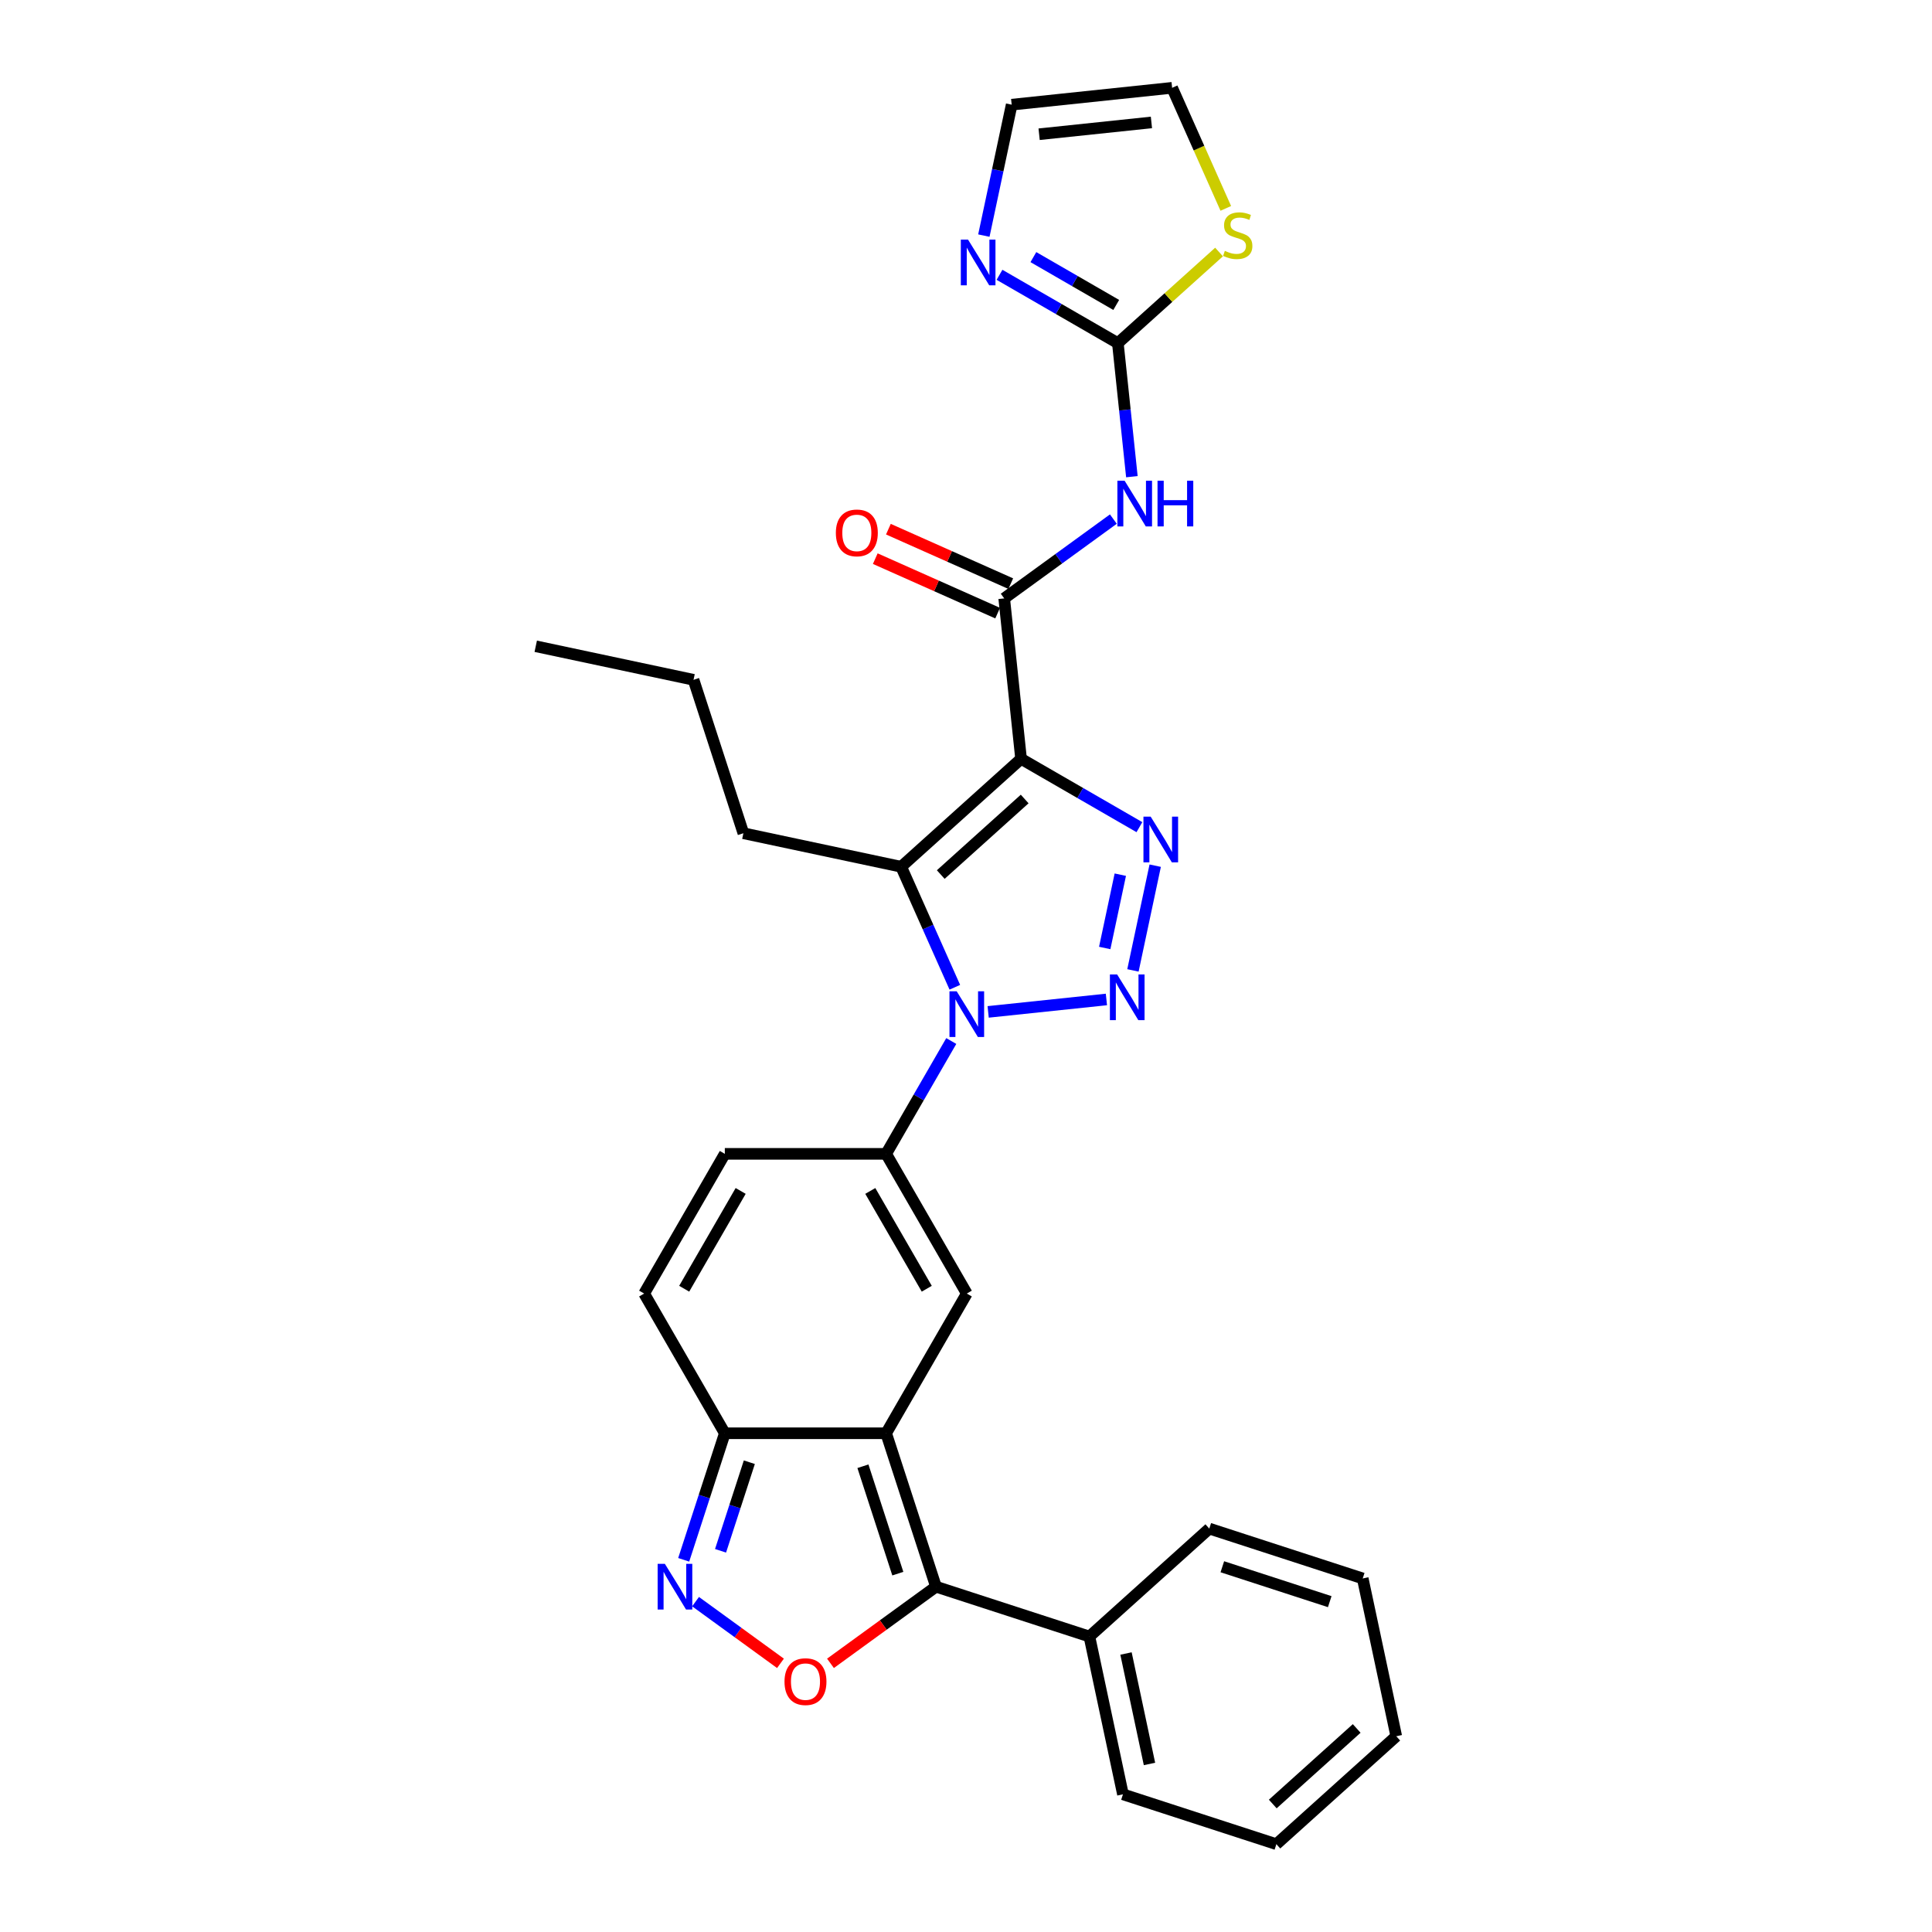 <?xml version='1.0' encoding='iso-8859-1'?>
<svg version='1.1' baseProfile='full'
              xmlns='http://www.w3.org/2000/svg'
                      xmlns:rdkit='http://www.rdkit.org/xml'
                      xmlns:xlink='http://www.w3.org/1999/xlink'
                  xml:space='preserve'
width='1000px' height='1000px' viewBox='0 0 1000 1000'>
<!-- END OF HEADER -->
<rect style='opacity:1.0;fill:#FFFFFF;stroke:none' width='1000' height='1000' x='0' y='0'> </rect>
<path class='bond-2' d='M 528.501,392.768 L 559.13,410.451' style='fill:none;fill-rule:evenodd;stroke:#000000;stroke-width:6px;stroke-linecap:butt;stroke-linejoin:miter;stroke-opacity:1' />
<path class='bond-2' d='M 559.13,410.451 L 589.758,428.134' style='fill:none;fill-rule:evenodd;stroke:#0000FF;stroke-width:6px;stroke-linecap:butt;stroke-linejoin:miter;stroke-opacity:1' />
<path class='bond-3' d='M 528.501,392.768 L 466.45,448.639' style='fill:none;fill-rule:evenodd;stroke:#000000;stroke-width:6px;stroke-linecap:butt;stroke-linejoin:miter;stroke-opacity:1' />
<path class='bond-3' d='M 530.368,413.559 L 486.932,452.669' style='fill:none;fill-rule:evenodd;stroke:#000000;stroke-width:6px;stroke-linecap:butt;stroke-linejoin:miter;stroke-opacity:1' />
<path class='bond-7' d='M 528.501,392.768 L 519.773,309.726' style='fill:none;fill-rule:evenodd;stroke:#000000;stroke-width:6px;stroke-linecap:butt;stroke-linejoin:miter;stroke-opacity:1' />
<path class='bond-0' d='M 494.218,511.008 L 480.334,479.823' style='fill:none;fill-rule:evenodd;stroke:#0000FF;stroke-width:6px;stroke-linecap:butt;stroke-linejoin:miter;stroke-opacity:1' />
<path class='bond-0' d='M 480.334,479.823 L 466.45,448.639' style='fill:none;fill-rule:evenodd;stroke:#000000;stroke-width:6px;stroke-linecap:butt;stroke-linejoin:miter;stroke-opacity:1' />
<path class='bond-5' d='M 492.38,538.83 L 475.521,568.03' style='fill:none;fill-rule:evenodd;stroke:#0000FF;stroke-width:6px;stroke-linecap:butt;stroke-linejoin:miter;stroke-opacity:1' />
<path class='bond-5' d='M 475.521,568.03 L 458.662,597.231' style='fill:none;fill-rule:evenodd;stroke:#000000;stroke-width:6px;stroke-linecap:butt;stroke-linejoin:miter;stroke-opacity:1' />
<path class='bond-30' d='M 511.467,523.757 L 572.676,517.324' style='fill:none;fill-rule:evenodd;stroke:#0000FF;stroke-width:6px;stroke-linecap:butt;stroke-linejoin:miter;stroke-opacity:1' />
<path class='bond-1' d='M 586.41,502.28 L 597.932,448.072' style='fill:none;fill-rule:evenodd;stroke:#0000FF;stroke-width:6px;stroke-linecap:butt;stroke-linejoin:miter;stroke-opacity:1' />
<path class='bond-1' d='M 571.803,490.677 L 579.869,452.731' style='fill:none;fill-rule:evenodd;stroke:#0000FF;stroke-width:6px;stroke-linecap:butt;stroke-linejoin:miter;stroke-opacity:1' />
<path class='bond-22' d='M 466.45,448.639 L 384.776,431.279' style='fill:none;fill-rule:evenodd;stroke:#000000;stroke-width:6px;stroke-linecap:butt;stroke-linejoin:miter;stroke-opacity:1' />
<path class='bond-4' d='M 458.662,741.855 L 500.412,669.543' style='fill:none;fill-rule:evenodd;stroke:#000000;stroke-width:6px;stroke-linecap:butt;stroke-linejoin:miter;stroke-opacity:1' />
<path class='bond-6' d='M 458.662,741.855 L 484.465,821.266' style='fill:none;fill-rule:evenodd;stroke:#000000;stroke-width:6px;stroke-linecap:butt;stroke-linejoin:miter;stroke-opacity:1' />
<path class='bond-6' d='M 446.65,758.927 L 464.712,814.515' style='fill:none;fill-rule:evenodd;stroke:#000000;stroke-width:6px;stroke-linecap:butt;stroke-linejoin:miter;stroke-opacity:1' />
<path class='bond-32' d='M 458.662,741.855 L 375.164,741.855' style='fill:none;fill-rule:evenodd;stroke:#000000;stroke-width:6px;stroke-linecap:butt;stroke-linejoin:miter;stroke-opacity:1' />
<path class='bond-8' d='M 458.662,597.231 L 500.412,669.543' style='fill:none;fill-rule:evenodd;stroke:#000000;stroke-width:6px;stroke-linecap:butt;stroke-linejoin:miter;stroke-opacity:1' />
<path class='bond-8' d='M 450.462,616.427 L 479.687,667.046' style='fill:none;fill-rule:evenodd;stroke:#000000;stroke-width:6px;stroke-linecap:butt;stroke-linejoin:miter;stroke-opacity:1' />
<path class='bond-15' d='M 458.662,597.231 L 375.164,597.231' style='fill:none;fill-rule:evenodd;stroke:#000000;stroke-width:6px;stroke-linecap:butt;stroke-linejoin:miter;stroke-opacity:1' />
<path class='bond-9' d='M 484.465,821.266 L 457.16,841.105' style='fill:none;fill-rule:evenodd;stroke:#000000;stroke-width:6px;stroke-linecap:butt;stroke-linejoin:miter;stroke-opacity:1' />
<path class='bond-9' d='M 457.16,841.105 L 429.855,860.943' style='fill:none;fill-rule:evenodd;stroke:#FF0000;stroke-width:6px;stroke-linecap:butt;stroke-linejoin:miter;stroke-opacity:1' />
<path class='bond-19' d='M 484.465,821.266 L 563.877,847.069' style='fill:none;fill-rule:evenodd;stroke:#000000;stroke-width:6px;stroke-linecap:butt;stroke-linejoin:miter;stroke-opacity:1' />
<path class='bond-10' d='M 519.773,309.726 L 548.022,289.203' style='fill:none;fill-rule:evenodd;stroke:#000000;stroke-width:6px;stroke-linecap:butt;stroke-linejoin:miter;stroke-opacity:1' />
<path class='bond-10' d='M 548.022,289.203 L 576.27,268.679' style='fill:none;fill-rule:evenodd;stroke:#0000FF;stroke-width:6px;stroke-linecap:butt;stroke-linejoin:miter;stroke-opacity:1' />
<path class='bond-18' d='M 523.17,302.098 L 491.501,287.998' style='fill:none;fill-rule:evenodd;stroke:#000000;stroke-width:6px;stroke-linecap:butt;stroke-linejoin:miter;stroke-opacity:1' />
<path class='bond-18' d='M 491.501,287.998 L 459.832,273.899' style='fill:none;fill-rule:evenodd;stroke:#FF0000;stroke-width:6px;stroke-linecap:butt;stroke-linejoin:miter;stroke-opacity:1' />
<path class='bond-18' d='M 516.377,317.354 L 484.708,303.254' style='fill:none;fill-rule:evenodd;stroke:#000000;stroke-width:6px;stroke-linecap:butt;stroke-linejoin:miter;stroke-opacity:1' />
<path class='bond-18' d='M 484.708,303.254 L 453.04,289.155' style='fill:none;fill-rule:evenodd;stroke:#FF0000;stroke-width:6px;stroke-linecap:butt;stroke-linejoin:miter;stroke-opacity:1' />
<path class='bond-33' d='M 403.971,860.943 L 381.994,844.975' style='fill:none;fill-rule:evenodd;stroke:#FF0000;stroke-width:6px;stroke-linecap:butt;stroke-linejoin:miter;stroke-opacity:1' />
<path class='bond-33' d='M 381.994,844.975 L 360.017,829.008' style='fill:none;fill-rule:evenodd;stroke:#0000FF;stroke-width:6px;stroke-linecap:butt;stroke-linejoin:miter;stroke-opacity:1' />
<path class='bond-12' d='M 585.863,246.736 L 582.23,212.171' style='fill:none;fill-rule:evenodd;stroke:#0000FF;stroke-width:6px;stroke-linecap:butt;stroke-linejoin:miter;stroke-opacity:1' />
<path class='bond-12' d='M 582.23,212.171 L 578.597,177.606' style='fill:none;fill-rule:evenodd;stroke:#000000;stroke-width:6px;stroke-linecap:butt;stroke-linejoin:miter;stroke-opacity:1' />
<path class='bond-11' d='M 353.881,807.356 L 364.523,774.605' style='fill:none;fill-rule:evenodd;stroke:#0000FF;stroke-width:6px;stroke-linecap:butt;stroke-linejoin:miter;stroke-opacity:1' />
<path class='bond-11' d='M 364.523,774.605 L 375.164,741.855' style='fill:none;fill-rule:evenodd;stroke:#000000;stroke-width:6px;stroke-linecap:butt;stroke-linejoin:miter;stroke-opacity:1' />
<path class='bond-11' d='M 372.956,802.691 L 380.405,779.766' style='fill:none;fill-rule:evenodd;stroke:#0000FF;stroke-width:6px;stroke-linecap:butt;stroke-linejoin:miter;stroke-opacity:1' />
<path class='bond-11' d='M 380.405,779.766 L 387.854,756.84' style='fill:none;fill-rule:evenodd;stroke:#000000;stroke-width:6px;stroke-linecap:butt;stroke-linejoin:miter;stroke-opacity:1' />
<path class='bond-14' d='M 578.597,177.606 L 547.969,159.923' style='fill:none;fill-rule:evenodd;stroke:#000000;stroke-width:6px;stroke-linecap:butt;stroke-linejoin:miter;stroke-opacity:1' />
<path class='bond-14' d='M 547.969,159.923 L 517.34,142.239' style='fill:none;fill-rule:evenodd;stroke:#0000FF;stroke-width:6px;stroke-linecap:butt;stroke-linejoin:miter;stroke-opacity:1' />
<path class='bond-14' d='M 577.759,157.838 L 556.319,145.46' style='fill:none;fill-rule:evenodd;stroke:#000000;stroke-width:6px;stroke-linecap:butt;stroke-linejoin:miter;stroke-opacity:1' />
<path class='bond-14' d='M 556.319,145.46 L 534.879,133.082' style='fill:none;fill-rule:evenodd;stroke:#0000FF;stroke-width:6px;stroke-linecap:butt;stroke-linejoin:miter;stroke-opacity:1' />
<path class='bond-17' d='M 578.597,177.606 L 604.788,154.023' style='fill:none;fill-rule:evenodd;stroke:#000000;stroke-width:6px;stroke-linecap:butt;stroke-linejoin:miter;stroke-opacity:1' />
<path class='bond-17' d='M 604.788,154.023 L 630.98,130.44' style='fill:none;fill-rule:evenodd;stroke:#CCCC00;stroke-width:6px;stroke-linecap:butt;stroke-linejoin:miter;stroke-opacity:1' />
<path class='bond-13' d='M 375.164,741.855 L 333.414,669.543' style='fill:none;fill-rule:evenodd;stroke:#000000;stroke-width:6px;stroke-linecap:butt;stroke-linejoin:miter;stroke-opacity:1' />
<path class='bond-20' d='M 509.242,121.946 L 516.444,88.064' style='fill:none;fill-rule:evenodd;stroke:#0000FF;stroke-width:6px;stroke-linecap:butt;stroke-linejoin:miter;stroke-opacity:1' />
<path class='bond-20' d='M 516.444,88.064 L 523.646,54.182' style='fill:none;fill-rule:evenodd;stroke:#000000;stroke-width:6px;stroke-linecap:butt;stroke-linejoin:miter;stroke-opacity:1' />
<path class='bond-16' d='M 375.164,597.231 L 333.414,669.543' style='fill:none;fill-rule:evenodd;stroke:#000000;stroke-width:6px;stroke-linecap:butt;stroke-linejoin:miter;stroke-opacity:1' />
<path class='bond-16' d='M 383.364,616.427 L 354.139,667.046' style='fill:none;fill-rule:evenodd;stroke:#000000;stroke-width:6px;stroke-linecap:butt;stroke-linejoin:miter;stroke-opacity:1' />
<path class='bond-21' d='M 634.47,107.857 L 620.578,76.656' style='fill:none;fill-rule:evenodd;stroke:#CCCC00;stroke-width:6px;stroke-linecap:butt;stroke-linejoin:miter;stroke-opacity:1' />
<path class='bond-21' d='M 620.578,76.656 L 606.687,45.455' style='fill:none;fill-rule:evenodd;stroke:#000000;stroke-width:6px;stroke-linecap:butt;stroke-linejoin:miter;stroke-opacity:1' />
<path class='bond-23' d='M 563.877,847.069 L 581.237,928.743' style='fill:none;fill-rule:evenodd;stroke:#000000;stroke-width:6px;stroke-linecap:butt;stroke-linejoin:miter;stroke-opacity:1' />
<path class='bond-23' d='M 582.816,855.848 L 594.968,913.02' style='fill:none;fill-rule:evenodd;stroke:#000000;stroke-width:6px;stroke-linecap:butt;stroke-linejoin:miter;stroke-opacity:1' />
<path class='bond-24' d='M 563.877,847.069 L 625.928,791.197' style='fill:none;fill-rule:evenodd;stroke:#000000;stroke-width:6px;stroke-linecap:butt;stroke-linejoin:miter;stroke-opacity:1' />
<path class='bond-31' d='M 523.646,54.182 L 606.687,45.455' style='fill:none;fill-rule:evenodd;stroke:#000000;stroke-width:6px;stroke-linecap:butt;stroke-linejoin:miter;stroke-opacity:1' />
<path class='bond-31' d='M 537.847,69.482 L 595.976,63.372' style='fill:none;fill-rule:evenodd;stroke:#000000;stroke-width:6px;stroke-linecap:butt;stroke-linejoin:miter;stroke-opacity:1' />
<path class='bond-25' d='M 384.776,431.279 L 358.973,351.867' style='fill:none;fill-rule:evenodd;stroke:#000000;stroke-width:6px;stroke-linecap:butt;stroke-linejoin:miter;stroke-opacity:1' />
<path class='bond-28' d='M 581.237,928.743 L 660.649,954.545' style='fill:none;fill-rule:evenodd;stroke:#000000;stroke-width:6px;stroke-linecap:butt;stroke-linejoin:miter;stroke-opacity:1' />
<path class='bond-27' d='M 625.928,791.197 L 705.34,817' style='fill:none;fill-rule:evenodd;stroke:#000000;stroke-width:6px;stroke-linecap:butt;stroke-linejoin:miter;stroke-opacity:1' />
<path class='bond-27' d='M 632.68,810.95 L 688.268,829.012' style='fill:none;fill-rule:evenodd;stroke:#000000;stroke-width:6px;stroke-linecap:butt;stroke-linejoin:miter;stroke-opacity:1' />
<path class='bond-26' d='M 358.973,351.867 L 277.299,334.506' style='fill:none;fill-rule:evenodd;stroke:#000000;stroke-width:6px;stroke-linecap:butt;stroke-linejoin:miter;stroke-opacity:1' />
<path class='bond-29' d='M 705.34,817 L 722.701,898.674' style='fill:none;fill-rule:evenodd;stroke:#000000;stroke-width:6px;stroke-linecap:butt;stroke-linejoin:miter;stroke-opacity:1' />
<path class='bond-34' d='M 660.649,954.545 L 722.701,898.674' style='fill:none;fill-rule:evenodd;stroke:#000000;stroke-width:6px;stroke-linecap:butt;stroke-linejoin:miter;stroke-opacity:1' />
<path class='bond-34' d='M 658.783,933.754 L 702.219,894.644' style='fill:none;fill-rule:evenodd;stroke:#000000;stroke-width:6px;stroke-linecap:butt;stroke-linejoin:miter;stroke-opacity:1' />
<path  class='atom-1' d='M 495.185 513.095
L 502.933 525.62
Q 503.702 526.856, 504.937 529.094
Q 506.173 531.331, 506.24 531.465
L 506.24 513.095
L 509.379 513.095
L 509.379 536.742
L 506.14 536.742
L 497.823 523.048
Q 496.855 521.445, 495.819 519.608
Q 494.817 517.771, 494.517 517.204
L 494.517 536.742
L 491.444 536.742
L 491.444 513.095
L 495.185 513.095
' fill='#0000FF'/>
<path  class='atom-2' d='M 578.226 504.367
L 585.975 516.892
Q 586.743 518.128, 587.979 520.366
Q 589.214 522.603, 589.281 522.737
L 589.281 504.367
L 592.421 504.367
L 592.421 528.014
L 589.181 528.014
L 580.864 514.32
Q 579.896 512.717, 578.861 510.88
Q 577.859 509.043, 577.558 508.476
L 577.558 528.014
L 574.485 528.014
L 574.485 504.367
L 578.226 504.367
' fill='#0000FF'/>
<path  class='atom-3' d='M 595.586 422.693
L 603.335 435.218
Q 604.103 436.454, 605.339 438.692
Q 606.575 440.93, 606.641 441.063
L 606.641 422.693
L 609.781 422.693
L 609.781 446.34
L 606.541 446.34
L 598.225 432.646
Q 597.256 431.043, 596.221 429.206
Q 595.219 427.369, 594.918 426.802
L 594.918 446.34
L 591.846 446.34
L 591.846 422.693
L 595.586 422.693
' fill='#0000FF'/>
<path  class='atom-10' d='M 406.058 870.413
Q 406.058 864.735, 408.864 861.562
Q 411.669 858.389, 416.913 858.389
Q 422.157 858.389, 424.962 861.562
Q 427.768 864.735, 427.768 870.413
Q 427.768 876.157, 424.929 879.43
Q 422.09 882.67, 416.913 882.67
Q 411.703 882.67, 408.864 879.43
Q 406.058 876.191, 406.058 870.413
M 416.913 879.998
Q 420.52 879.998, 422.457 877.593
Q 424.428 875.155, 424.428 870.413
Q 424.428 865.77, 422.457 863.432
Q 420.52 861.061, 416.913 861.061
Q 413.306 861.061, 411.335 863.399
Q 409.398 865.737, 409.398 870.413
Q 409.398 875.189, 411.335 877.593
Q 413.306 879.998, 416.913 879.998
' fill='#FF0000'/>
<path  class='atom-11' d='M 582.098 248.824
L 589.847 261.348
Q 590.615 262.584, 591.851 264.822
Q 593.087 267.06, 593.153 267.193
L 593.153 248.824
L 596.293 248.824
L 596.293 272.47
L 593.053 272.47
L 584.737 258.777
Q 583.768 257.173, 582.733 255.337
Q 581.731 253.5, 581.43 252.932
L 581.43 272.47
L 578.357 272.47
L 578.357 248.824
L 582.098 248.824
' fill='#0000FF'/>
<path  class='atom-11' d='M 599.132 248.824
L 602.338 248.824
L 602.338 258.877
L 614.429 258.877
L 614.429 248.824
L 617.635 248.824
L 617.635 272.47
L 614.429 272.47
L 614.429 261.549
L 602.338 261.549
L 602.338 272.47
L 599.132 272.47
L 599.132 248.824
' fill='#0000FF'/>
<path  class='atom-12' d='M 344.134 809.443
L 351.883 821.968
Q 352.651 823.204, 353.887 825.441
Q 355.123 827.679, 355.19 827.813
L 355.19 809.443
L 358.329 809.443
L 358.329 833.09
L 355.089 833.09
L 346.773 819.396
Q 345.804 817.793, 344.769 815.956
Q 343.767 814.119, 343.466 813.551
L 343.466 833.09
L 340.394 833.09
L 340.394 809.443
L 344.134 809.443
' fill='#0000FF'/>
<path  class='atom-15' d='M 501.058 124.033
L 508.807 136.558
Q 509.575 137.794, 510.811 140.031
Q 512.047 142.269, 512.113 142.403
L 512.113 124.033
L 515.253 124.033
L 515.253 147.68
L 512.013 147.68
L 503.697 133.986
Q 502.728 132.383, 501.693 130.546
Q 500.691 128.709, 500.39 128.141
L 500.39 147.68
L 497.318 147.68
L 497.318 124.033
L 501.058 124.033
' fill='#0000FF'/>
<path  class='atom-18' d='M 633.969 129.85
Q 634.236 129.951, 635.338 130.418
Q 636.44 130.886, 637.643 131.186
Q 638.879 131.454, 640.081 131.454
Q 642.319 131.454, 643.621 130.385
Q 644.924 129.283, 644.924 127.379
Q 644.924 126.076, 644.256 125.275
Q 643.621 124.473, 642.619 124.039
Q 641.617 123.605, 639.947 123.104
Q 637.843 122.469, 636.574 121.868
Q 635.338 121.267, 634.436 119.998
Q 633.568 118.728, 633.568 116.591
Q 633.568 113.618, 635.572 111.781
Q 637.609 109.944, 641.617 109.944
Q 644.356 109.944, 647.462 111.247
L 646.694 113.819
Q 643.855 112.65, 641.718 112.65
Q 639.413 112.65, 638.144 113.618
Q 636.875 114.553, 636.908 116.19
Q 636.908 117.459, 637.543 118.227
Q 638.211 118.996, 639.146 119.43
Q 640.114 119.864, 641.718 120.365
Q 643.855 121.033, 645.124 121.701
Q 646.393 122.369, 647.295 123.738
Q 648.23 125.074, 648.23 127.379
Q 648.23 130.652, 646.026 132.422
Q 643.855 134.159, 640.215 134.159
Q 638.11 134.159, 636.507 133.691
Q 634.937 133.257, 633.067 132.489
L 633.969 129.85
' fill='#CCCC00'/>
<path  class='atom-19' d='M 432.639 275.831
Q 432.639 270.153, 435.444 266.98
Q 438.25 263.807, 443.494 263.807
Q 448.737 263.807, 451.543 266.98
Q 454.348 270.153, 454.348 275.831
Q 454.348 281.576, 451.509 284.849
Q 448.671 288.089, 443.494 288.089
Q 438.283 288.089, 435.444 284.849
Q 432.639 281.609, 432.639 275.831
M 443.494 285.417
Q 447.101 285.417, 449.038 283.012
Q 451.008 280.574, 451.008 275.831
Q 451.008 271.189, 449.038 268.851
Q 447.101 266.479, 443.494 266.479
Q 439.886 266.479, 437.916 268.817
Q 435.979 271.155, 435.979 275.831
Q 435.979 280.607, 437.916 283.012
Q 439.886 285.417, 443.494 285.417
' fill='#FF0000'/>
</svg>
